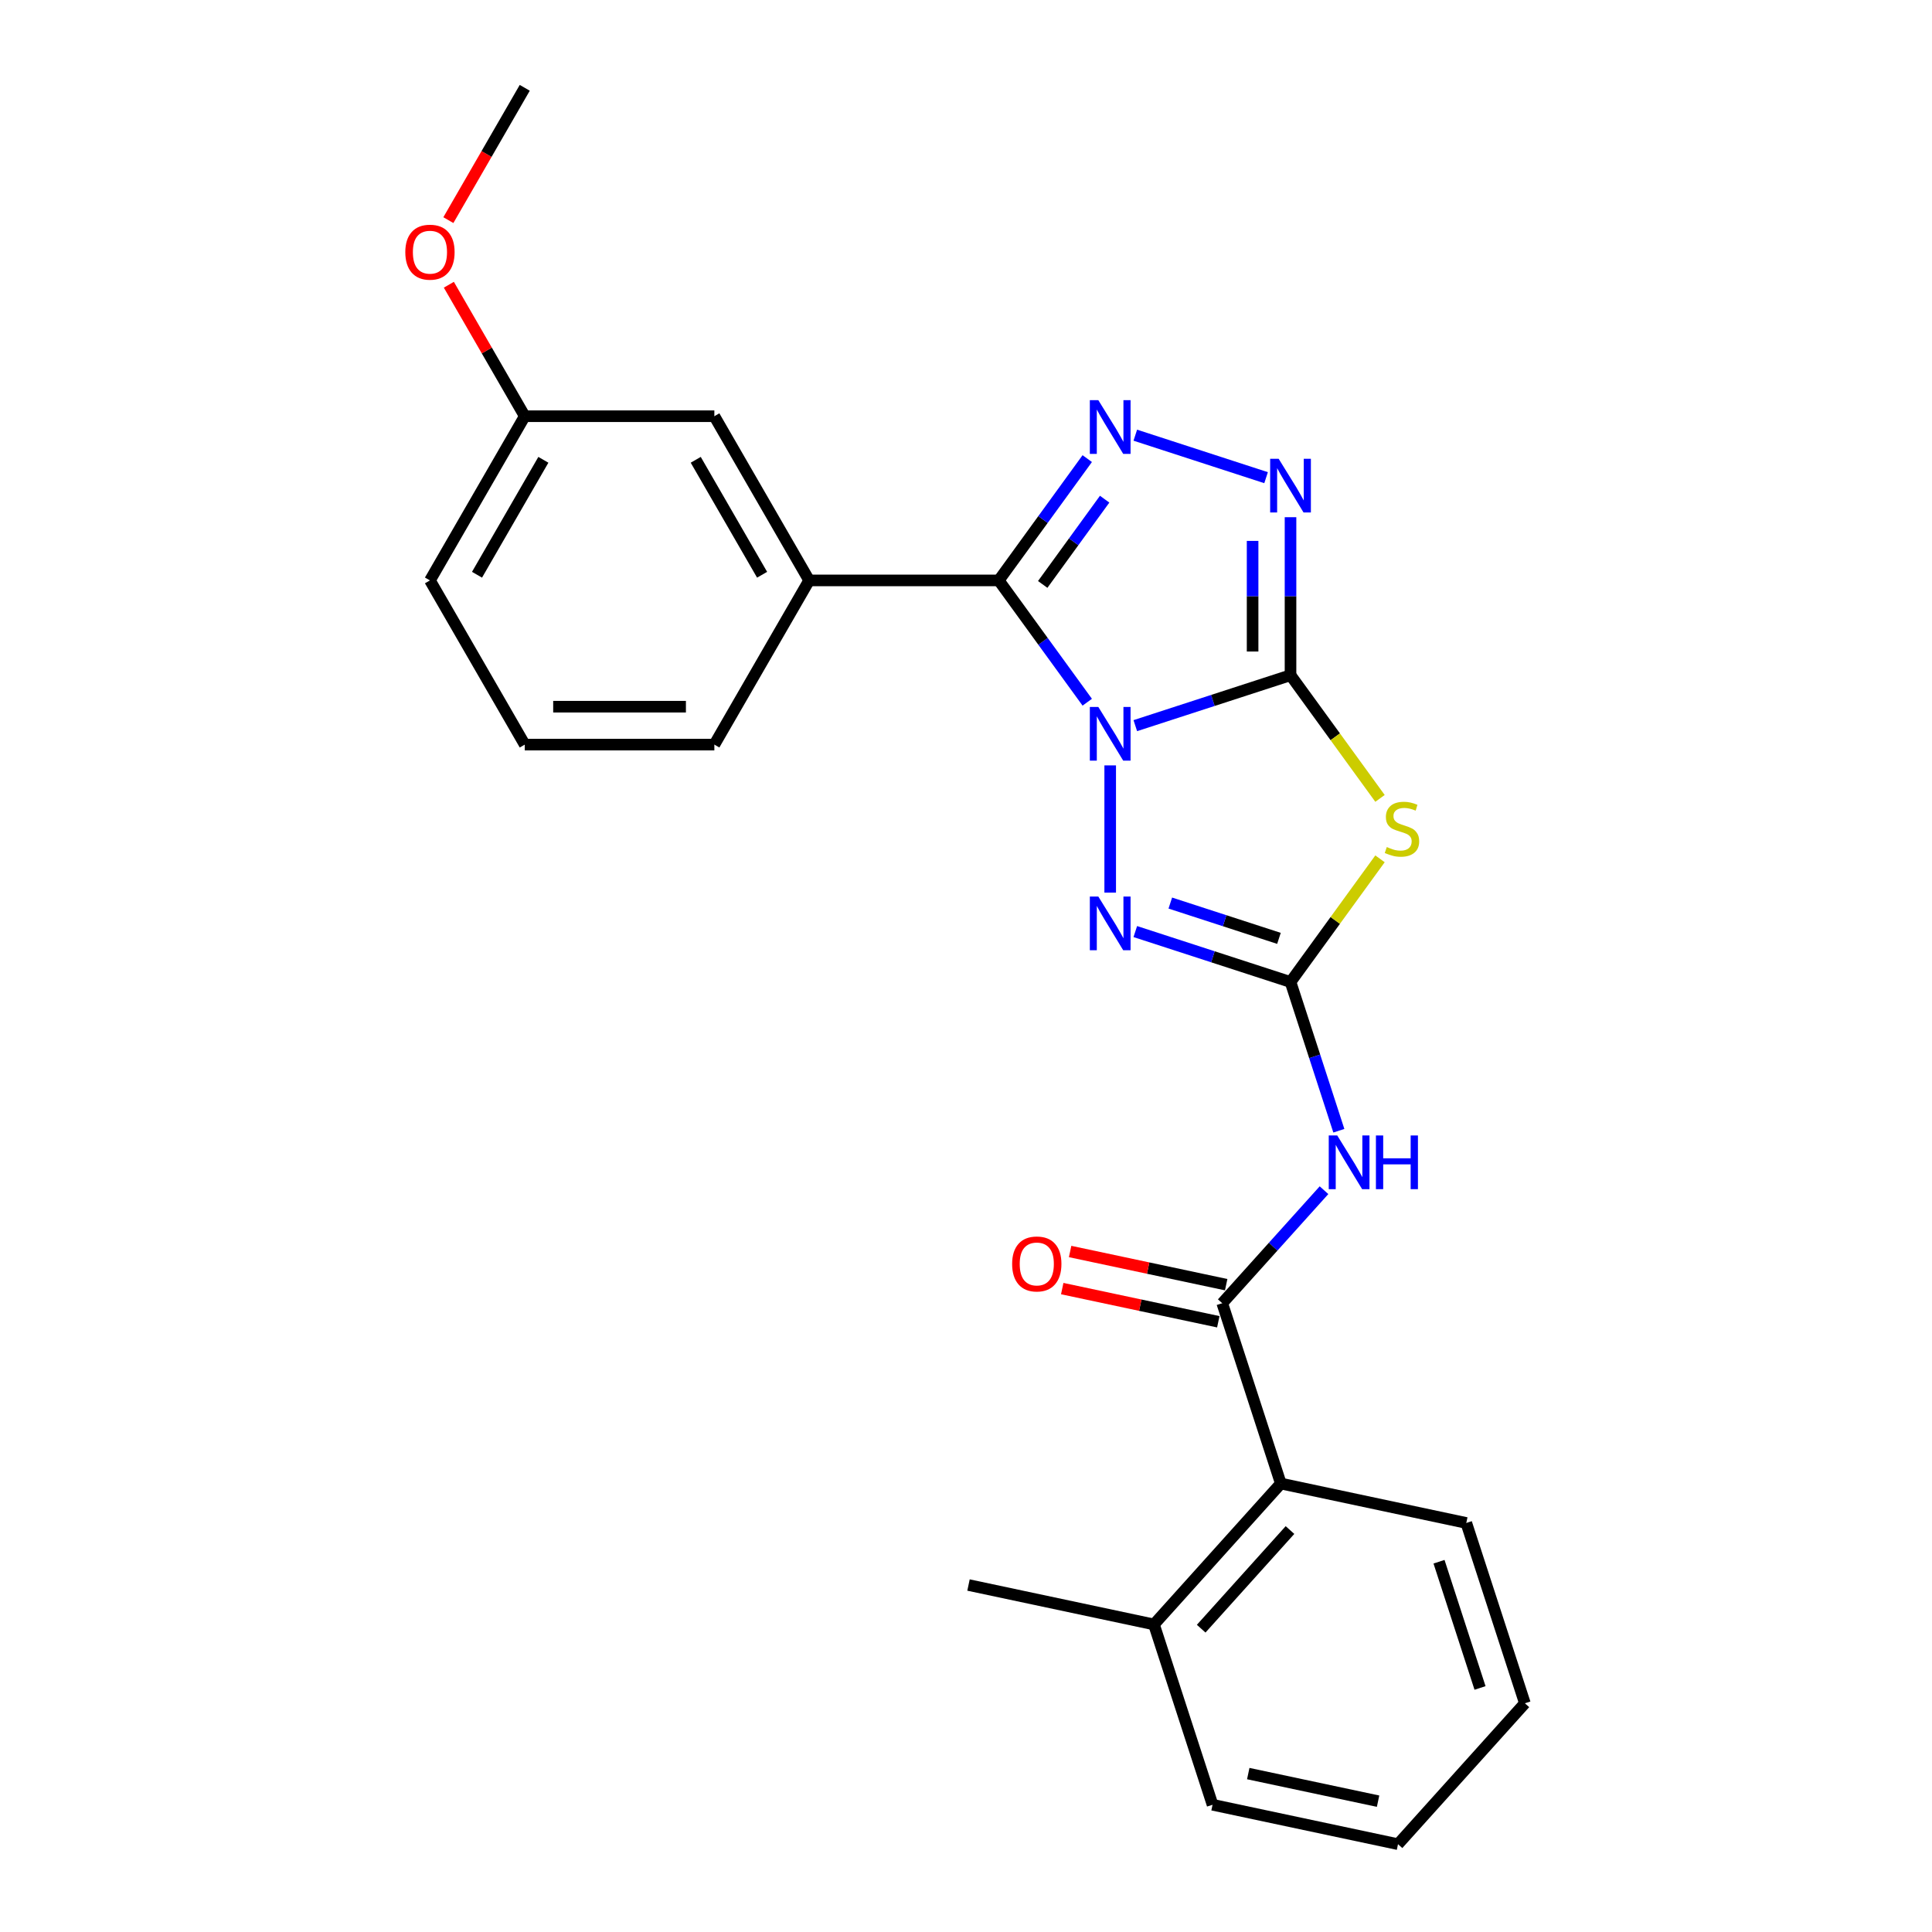 <?xml version='1.0' encoding='iso-8859-1'?>
<svg version='1.1' baseProfile='full'
              xmlns='http://www.w3.org/2000/svg'
                      xmlns:rdkit='http://www.rdkit.org/xml'
                      xmlns:xlink='http://www.w3.org/1999/xlink'
                  xml:space='preserve'
width='1000px' height='1000px' viewBox='0 0 1000 1000'>
<!-- END OF HEADER -->
<rect style='opacity:1.0;fill:#FFFFFF;stroke:none' width='1000' height='1000' x='0' y='0'> </rect>
<path class='bond-0' d='M 587.631,375.595 L 627.801,362.543' style='fill:none;fill-rule:evenodd;stroke:#0000FF;stroke-width:6px;stroke-linecap:butt;stroke-linejoin:miter;stroke-opacity:1' />
<path class='bond-0' d='M 627.801,362.543 L 667.971,349.491' style='fill:none;fill-rule:evenodd;stroke:#000000;stroke-width:6px;stroke-linecap:butt;stroke-linejoin:miter;stroke-opacity:1' />
<path class='bond-1' d='M 562.759,363.467 L 539.856,331.945' style='fill:none;fill-rule:evenodd;stroke:#0000FF;stroke-width:6px;stroke-linecap:butt;stroke-linejoin:miter;stroke-opacity:1' />
<path class='bond-1' d='M 539.856,331.945 L 516.954,300.422' style='fill:none;fill-rule:evenodd;stroke:#000000;stroke-width:6px;stroke-linecap:butt;stroke-linejoin:miter;stroke-opacity:1' />
<path class='bond-4' d='M 574.637,396.166 L 574.637,462.013' style='fill:none;fill-rule:evenodd;stroke:#0000FF;stroke-width:6px;stroke-linecap:butt;stroke-linejoin:miter;stroke-opacity:1' />
<path class='bond-3' d='M 667.971,349.491 L 691.131,381.367' style='fill:none;fill-rule:evenodd;stroke:#000000;stroke-width:6px;stroke-linecap:butt;stroke-linejoin:miter;stroke-opacity:1' />
<path class='bond-3' d='M 691.131,381.367 L 714.291,413.244' style='fill:none;fill-rule:evenodd;stroke:#CCCC00;stroke-width:6px;stroke-linecap:butt;stroke-linejoin:miter;stroke-opacity:1' />
<path class='bond-6' d='M 667.971,349.491 L 667.971,308.597' style='fill:none;fill-rule:evenodd;stroke:#000000;stroke-width:6px;stroke-linecap:butt;stroke-linejoin:miter;stroke-opacity:1' />
<path class='bond-6' d='M 667.971,308.597 L 667.971,267.703' style='fill:none;fill-rule:evenodd;stroke:#0000FF;stroke-width:6px;stroke-linecap:butt;stroke-linejoin:miter;stroke-opacity:1' />
<path class='bond-6' d='M 648.344,337.223 L 648.344,308.597' style='fill:none;fill-rule:evenodd;stroke:#000000;stroke-width:6px;stroke-linecap:butt;stroke-linejoin:miter;stroke-opacity:1' />
<path class='bond-6' d='M 648.344,308.597 L 648.344,279.971' style='fill:none;fill-rule:evenodd;stroke:#0000FF;stroke-width:6px;stroke-linecap:butt;stroke-linejoin:miter;stroke-opacity:1' />
<path class='bond-5' d='M 516.954,300.422 L 539.856,268.9' style='fill:none;fill-rule:evenodd;stroke:#000000;stroke-width:6px;stroke-linecap:butt;stroke-linejoin:miter;stroke-opacity:1' />
<path class='bond-5' d='M 539.856,268.9 L 562.759,237.377' style='fill:none;fill-rule:evenodd;stroke:#0000FF;stroke-width:6px;stroke-linecap:butt;stroke-linejoin:miter;stroke-opacity:1' />
<path class='bond-5' d='M 539.704,302.502 L 555.735,280.436' style='fill:none;fill-rule:evenodd;stroke:#000000;stroke-width:6px;stroke-linecap:butt;stroke-linejoin:miter;stroke-opacity:1' />
<path class='bond-5' d='M 555.735,280.436 L 571.767,258.371' style='fill:none;fill-rule:evenodd;stroke:#0000FF;stroke-width:6px;stroke-linecap:butt;stroke-linejoin:miter;stroke-opacity:1' />
<path class='bond-9' d='M 516.954,300.422 L 418.817,300.422' style='fill:none;fill-rule:evenodd;stroke:#000000;stroke-width:6px;stroke-linecap:butt;stroke-linejoin:miter;stroke-opacity:1' />
<path class='bond-2' d='M 667.971,508.28 L 627.801,495.228' style='fill:none;fill-rule:evenodd;stroke:#000000;stroke-width:6px;stroke-linecap:butt;stroke-linejoin:miter;stroke-opacity:1' />
<path class='bond-2' d='M 627.801,495.228 L 587.631,482.176' style='fill:none;fill-rule:evenodd;stroke:#0000FF;stroke-width:6px;stroke-linecap:butt;stroke-linejoin:miter;stroke-opacity:1' />
<path class='bond-2' d='M 661.985,485.697 L 633.866,476.561' style='fill:none;fill-rule:evenodd;stroke:#000000;stroke-width:6px;stroke-linecap:butt;stroke-linejoin:miter;stroke-opacity:1' />
<path class='bond-2' d='M 633.866,476.561 L 605.747,467.424' style='fill:none;fill-rule:evenodd;stroke:#0000FF;stroke-width:6px;stroke-linecap:butt;stroke-linejoin:miter;stroke-opacity:1' />
<path class='bond-7' d='M 667.971,508.28 L 680.478,546.772' style='fill:none;fill-rule:evenodd;stroke:#000000;stroke-width:6px;stroke-linecap:butt;stroke-linejoin:miter;stroke-opacity:1' />
<path class='bond-7' d='M 680.478,546.772 L 692.985,585.264' style='fill:none;fill-rule:evenodd;stroke:#0000FF;stroke-width:6px;stroke-linecap:butt;stroke-linejoin:miter;stroke-opacity:1' />
<path class='bond-26' d='M 667.971,508.28 L 691.131,476.403' style='fill:none;fill-rule:evenodd;stroke:#000000;stroke-width:6px;stroke-linecap:butt;stroke-linejoin:miter;stroke-opacity:1' />
<path class='bond-26' d='M 691.131,476.403 L 714.291,444.527' style='fill:none;fill-rule:evenodd;stroke:#CCCC00;stroke-width:6px;stroke-linecap:butt;stroke-linejoin:miter;stroke-opacity:1' />
<path class='bond-25' d='M 587.631,225.249 L 655.32,247.243' style='fill:none;fill-rule:evenodd;stroke:#0000FF;stroke-width:6px;stroke-linecap:butt;stroke-linejoin:miter;stroke-opacity:1' />
<path class='bond-8' d='M 685.304,616.044 L 658.967,645.294' style='fill:none;fill-rule:evenodd;stroke:#0000FF;stroke-width:6px;stroke-linecap:butt;stroke-linejoin:miter;stroke-opacity:1' />
<path class='bond-8' d='M 658.967,645.294 L 632.631,674.544' style='fill:none;fill-rule:evenodd;stroke:#000000;stroke-width:6px;stroke-linecap:butt;stroke-linejoin:miter;stroke-opacity:1' />
<path class='bond-10' d='M 632.631,674.544 L 662.957,767.878' style='fill:none;fill-rule:evenodd;stroke:#000000;stroke-width:6px;stroke-linecap:butt;stroke-linejoin:miter;stroke-opacity:1' />
<path class='bond-11' d='M 634.671,664.944 L 594.281,656.359' style='fill:none;fill-rule:evenodd;stroke:#000000;stroke-width:6px;stroke-linecap:butt;stroke-linejoin:miter;stroke-opacity:1' />
<path class='bond-11' d='M 594.281,656.359 L 553.89,647.774' style='fill:none;fill-rule:evenodd;stroke:#FF0000;stroke-width:6px;stroke-linecap:butt;stroke-linejoin:miter;stroke-opacity:1' />
<path class='bond-11' d='M 630.59,684.143 L 590.2,675.558' style='fill:none;fill-rule:evenodd;stroke:#000000;stroke-width:6px;stroke-linecap:butt;stroke-linejoin:miter;stroke-opacity:1' />
<path class='bond-11' d='M 590.2,675.558 L 549.809,666.972' style='fill:none;fill-rule:evenodd;stroke:#FF0000;stroke-width:6px;stroke-linecap:butt;stroke-linejoin:miter;stroke-opacity:1' />
<path class='bond-12' d='M 418.817,300.422 L 369.748,215.433' style='fill:none;fill-rule:evenodd;stroke:#000000;stroke-width:6px;stroke-linecap:butt;stroke-linejoin:miter;stroke-opacity:1' />
<path class='bond-12' d='M 394.459,297.487 L 360.111,237.995' style='fill:none;fill-rule:evenodd;stroke:#000000;stroke-width:6px;stroke-linecap:butt;stroke-linejoin:miter;stroke-opacity:1' />
<path class='bond-15' d='M 418.817,300.422 L 369.748,385.411' style='fill:none;fill-rule:evenodd;stroke:#000000;stroke-width:6px;stroke-linecap:butt;stroke-linejoin:miter;stroke-opacity:1' />
<path class='bond-13' d='M 662.957,767.878 L 597.29,840.808' style='fill:none;fill-rule:evenodd;stroke:#000000;stroke-width:6px;stroke-linecap:butt;stroke-linejoin:miter;stroke-opacity:1' />
<path class='bond-13' d='M 667.693,791.95 L 621.726,843.002' style='fill:none;fill-rule:evenodd;stroke:#000000;stroke-width:6px;stroke-linecap:butt;stroke-linejoin:miter;stroke-opacity:1' />
<path class='bond-17' d='M 662.957,767.878 L 758.949,788.281' style='fill:none;fill-rule:evenodd;stroke:#000000;stroke-width:6px;stroke-linecap:butt;stroke-linejoin:miter;stroke-opacity:1' />
<path class='bond-14' d='M 369.748,215.433 L 271.611,215.433' style='fill:none;fill-rule:evenodd;stroke:#000000;stroke-width:6px;stroke-linecap:butt;stroke-linejoin:miter;stroke-opacity:1' />
<path class='bond-19' d='M 597.29,840.808 L 501.298,820.404' style='fill:none;fill-rule:evenodd;stroke:#000000;stroke-width:6px;stroke-linecap:butt;stroke-linejoin:miter;stroke-opacity:1' />
<path class='bond-20' d='M 597.29,840.808 L 627.616,934.142' style='fill:none;fill-rule:evenodd;stroke:#000000;stroke-width:6px;stroke-linecap:butt;stroke-linejoin:miter;stroke-opacity:1' />
<path class='bond-16' d='M 271.611,215.433 L 251.967,181.408' style='fill:none;fill-rule:evenodd;stroke:#000000;stroke-width:6px;stroke-linecap:butt;stroke-linejoin:miter;stroke-opacity:1' />
<path class='bond-16' d='M 251.967,181.408 L 232.322,147.382' style='fill:none;fill-rule:evenodd;stroke:#FF0000;stroke-width:6px;stroke-linecap:butt;stroke-linejoin:miter;stroke-opacity:1' />
<path class='bond-27' d='M 271.611,215.433 L 222.543,300.422' style='fill:none;fill-rule:evenodd;stroke:#000000;stroke-width:6px;stroke-linecap:butt;stroke-linejoin:miter;stroke-opacity:1' />
<path class='bond-27' d='M 281.249,237.995 L 246.901,297.487' style='fill:none;fill-rule:evenodd;stroke:#000000;stroke-width:6px;stroke-linecap:butt;stroke-linejoin:miter;stroke-opacity:1' />
<path class='bond-18' d='M 369.748,385.411 L 271.611,385.411' style='fill:none;fill-rule:evenodd;stroke:#000000;stroke-width:6px;stroke-linecap:butt;stroke-linejoin:miter;stroke-opacity:1' />
<path class='bond-18' d='M 355.028,365.784 L 286.332,365.784' style='fill:none;fill-rule:evenodd;stroke:#000000;stroke-width:6px;stroke-linecap:butt;stroke-linejoin:miter;stroke-opacity:1' />
<path class='bond-22' d='M 232.073,113.937 L 251.842,79.696' style='fill:none;fill-rule:evenodd;stroke:#FF0000;stroke-width:6px;stroke-linecap:butt;stroke-linejoin:miter;stroke-opacity:1' />
<path class='bond-22' d='M 251.842,79.696 L 271.611,45.455' style='fill:none;fill-rule:evenodd;stroke:#000000;stroke-width:6px;stroke-linecap:butt;stroke-linejoin:miter;stroke-opacity:1' />
<path class='bond-23' d='M 758.949,788.281 L 789.275,881.615' style='fill:none;fill-rule:evenodd;stroke:#000000;stroke-width:6px;stroke-linecap:butt;stroke-linejoin:miter;stroke-opacity:1' />
<path class='bond-23' d='M 744.832,808.347 L 766.06,873.681' style='fill:none;fill-rule:evenodd;stroke:#000000;stroke-width:6px;stroke-linecap:butt;stroke-linejoin:miter;stroke-opacity:1' />
<path class='bond-21' d='M 271.611,385.411 L 222.543,300.422' style='fill:none;fill-rule:evenodd;stroke:#000000;stroke-width:6px;stroke-linecap:butt;stroke-linejoin:miter;stroke-opacity:1' />
<path class='bond-28' d='M 627.616,934.142 L 723.609,954.545' style='fill:none;fill-rule:evenodd;stroke:#000000;stroke-width:6px;stroke-linecap:butt;stroke-linejoin:miter;stroke-opacity:1' />
<path class='bond-28' d='M 646.096,918.004 L 713.291,932.286' style='fill:none;fill-rule:evenodd;stroke:#000000;stroke-width:6px;stroke-linecap:butt;stroke-linejoin:miter;stroke-opacity:1' />
<path class='bond-24' d='M 789.275,881.615 L 723.609,954.545' style='fill:none;fill-rule:evenodd;stroke:#000000;stroke-width:6px;stroke-linecap:butt;stroke-linejoin:miter;stroke-opacity:1' />
<path  class='atom-0' d='M 568.494 365.92
L 577.601 380.641
Q 578.504 382.093, 579.956 384.724
Q 581.409 387.354, 581.487 387.511
L 581.487 365.92
L 585.177 365.92
L 585.177 393.713
L 581.37 393.713
L 571.595 377.618
Q 570.457 375.734, 569.24 373.575
Q 568.062 371.416, 567.709 370.749
L 567.709 393.713
L 564.098 393.713
L 564.098 365.92
L 568.494 365.92
' fill='#0000FF'/>
<path  class='atom-4' d='M 717.804 438.424
Q 718.118 438.542, 719.413 439.091
Q 720.709 439.641, 722.122 439.994
Q 723.574 440.308, 724.988 440.308
Q 727.618 440.308, 729.149 439.052
Q 730.68 437.757, 730.68 435.519
Q 730.68 433.988, 729.894 433.046
Q 729.149 432.104, 727.971 431.594
Q 726.793 431.084, 724.831 430.495
Q 722.357 429.749, 720.866 429.042
Q 719.413 428.336, 718.353 426.844
Q 717.333 425.352, 717.333 422.84
Q 717.333 419.346, 719.688 417.187
Q 722.083 415.028, 726.793 415.028
Q 730.012 415.028, 733.663 416.559
L 732.76 419.582
Q 729.423 418.208, 726.911 418.208
Q 724.202 418.208, 722.711 419.346
Q 721.219 420.445, 721.258 422.369
Q 721.258 423.861, 722.004 424.763
Q 722.789 425.666, 723.888 426.177
Q 725.027 426.687, 726.911 427.276
Q 729.423 428.061, 730.915 428.846
Q 732.407 429.631, 733.467 431.241
Q 734.566 432.811, 734.566 435.519
Q 734.566 439.366, 731.975 441.447
Q 729.423 443.488, 725.145 443.488
Q 722.672 443.488, 720.787 442.938
Q 718.942 442.428, 716.744 441.525
L 717.804 438.424
' fill='#CCCC00'/>
<path  class='atom-5' d='M 568.494 464.058
L 577.601 478.778
Q 578.504 480.231, 579.956 482.861
Q 581.409 485.491, 581.487 485.648
L 581.487 464.058
L 585.177 464.058
L 585.177 491.85
L 581.37 491.85
L 571.595 475.755
Q 570.457 473.871, 569.24 471.712
Q 568.062 469.553, 567.709 468.886
L 567.709 491.85
L 564.098 491.85
L 564.098 464.058
L 568.494 464.058
' fill='#0000FF'/>
<path  class='atom-6' d='M 568.494 207.131
L 577.601 221.852
Q 578.504 223.304, 579.956 225.934
Q 581.409 228.565, 581.487 228.722
L 581.487 207.131
L 585.177 207.131
L 585.177 234.924
L 581.37 234.924
L 571.595 218.829
Q 570.457 216.945, 569.24 214.786
Q 568.062 212.627, 567.709 211.96
L 567.709 234.924
L 564.098 234.924
L 564.098 207.131
L 568.494 207.131
' fill='#0000FF'/>
<path  class='atom-7' d='M 661.828 237.457
L 670.935 252.178
Q 671.838 253.63, 673.29 256.26
Q 674.743 258.891, 674.821 259.048
L 674.821 237.457
L 678.511 237.457
L 678.511 265.25
L 674.704 265.25
L 664.929 249.155
Q 663.791 247.271, 662.574 245.112
Q 661.396 242.953, 661.043 242.286
L 661.043 265.25
L 657.431 265.25
L 657.431 237.457
L 661.828 237.457
' fill='#0000FF'/>
<path  class='atom-8' d='M 692.154 587.717
L 701.261 602.438
Q 702.164 603.89, 703.616 606.521
Q 705.069 609.151, 705.147 609.308
L 705.147 587.717
L 708.837 587.717
L 708.837 615.51
L 705.03 615.51
L 695.255 599.415
Q 694.117 597.531, 692.9 595.372
Q 691.722 593.213, 691.369 592.546
L 691.369 615.51
L 687.757 615.51
L 687.757 587.717
L 692.154 587.717
' fill='#0000FF'/>
<path  class='atom-8' d='M 712.174 587.717
L 715.942 587.717
L 715.942 599.533
L 730.153 599.533
L 730.153 587.717
L 733.921 587.717
L 733.921 615.51
L 730.153 615.51
L 730.153 602.674
L 715.942 602.674
L 715.942 615.51
L 712.174 615.51
L 712.174 587.717
' fill='#0000FF'/>
<path  class='atom-12' d='M 523.881 654.218
Q 523.881 647.545, 527.178 643.816
Q 530.475 640.087, 536.638 640.087
Q 542.801 640.087, 546.099 643.816
Q 549.396 647.545, 549.396 654.218
Q 549.396 660.97, 546.059 664.817
Q 542.723 668.625, 536.638 668.625
Q 530.515 668.625, 527.178 664.817
Q 523.881 661.01, 523.881 654.218
M 536.638 665.485
Q 540.878 665.485, 543.155 662.658
Q 545.471 659.793, 545.471 654.218
Q 545.471 648.762, 543.155 646.014
Q 540.878 643.227, 536.638 643.227
Q 532.399 643.227, 530.083 645.975
Q 527.806 648.723, 527.806 654.218
Q 527.806 659.832, 530.083 662.658
Q 532.399 665.485, 536.638 665.485
' fill='#FF0000'/>
<path  class='atom-17' d='M 209.785 130.522
Q 209.785 123.849, 213.082 120.12
Q 216.38 116.391, 222.543 116.391
Q 228.706 116.391, 232.003 120.12
Q 235.301 123.849, 235.301 130.522
Q 235.301 137.274, 231.964 141.121
Q 228.627 144.929, 222.543 144.929
Q 216.419 144.929, 213.082 141.121
Q 209.785 137.313, 209.785 130.522
M 222.543 141.788
Q 226.782 141.788, 229.059 138.962
Q 231.375 136.096, 231.375 130.522
Q 231.375 125.066, 229.059 122.318
Q 226.782 119.531, 222.543 119.531
Q 218.303 119.531, 215.987 122.279
Q 213.71 125.027, 213.71 130.522
Q 213.71 136.136, 215.987 138.962
Q 218.303 141.788, 222.543 141.788
' fill='#FF0000'/>
</svg>
